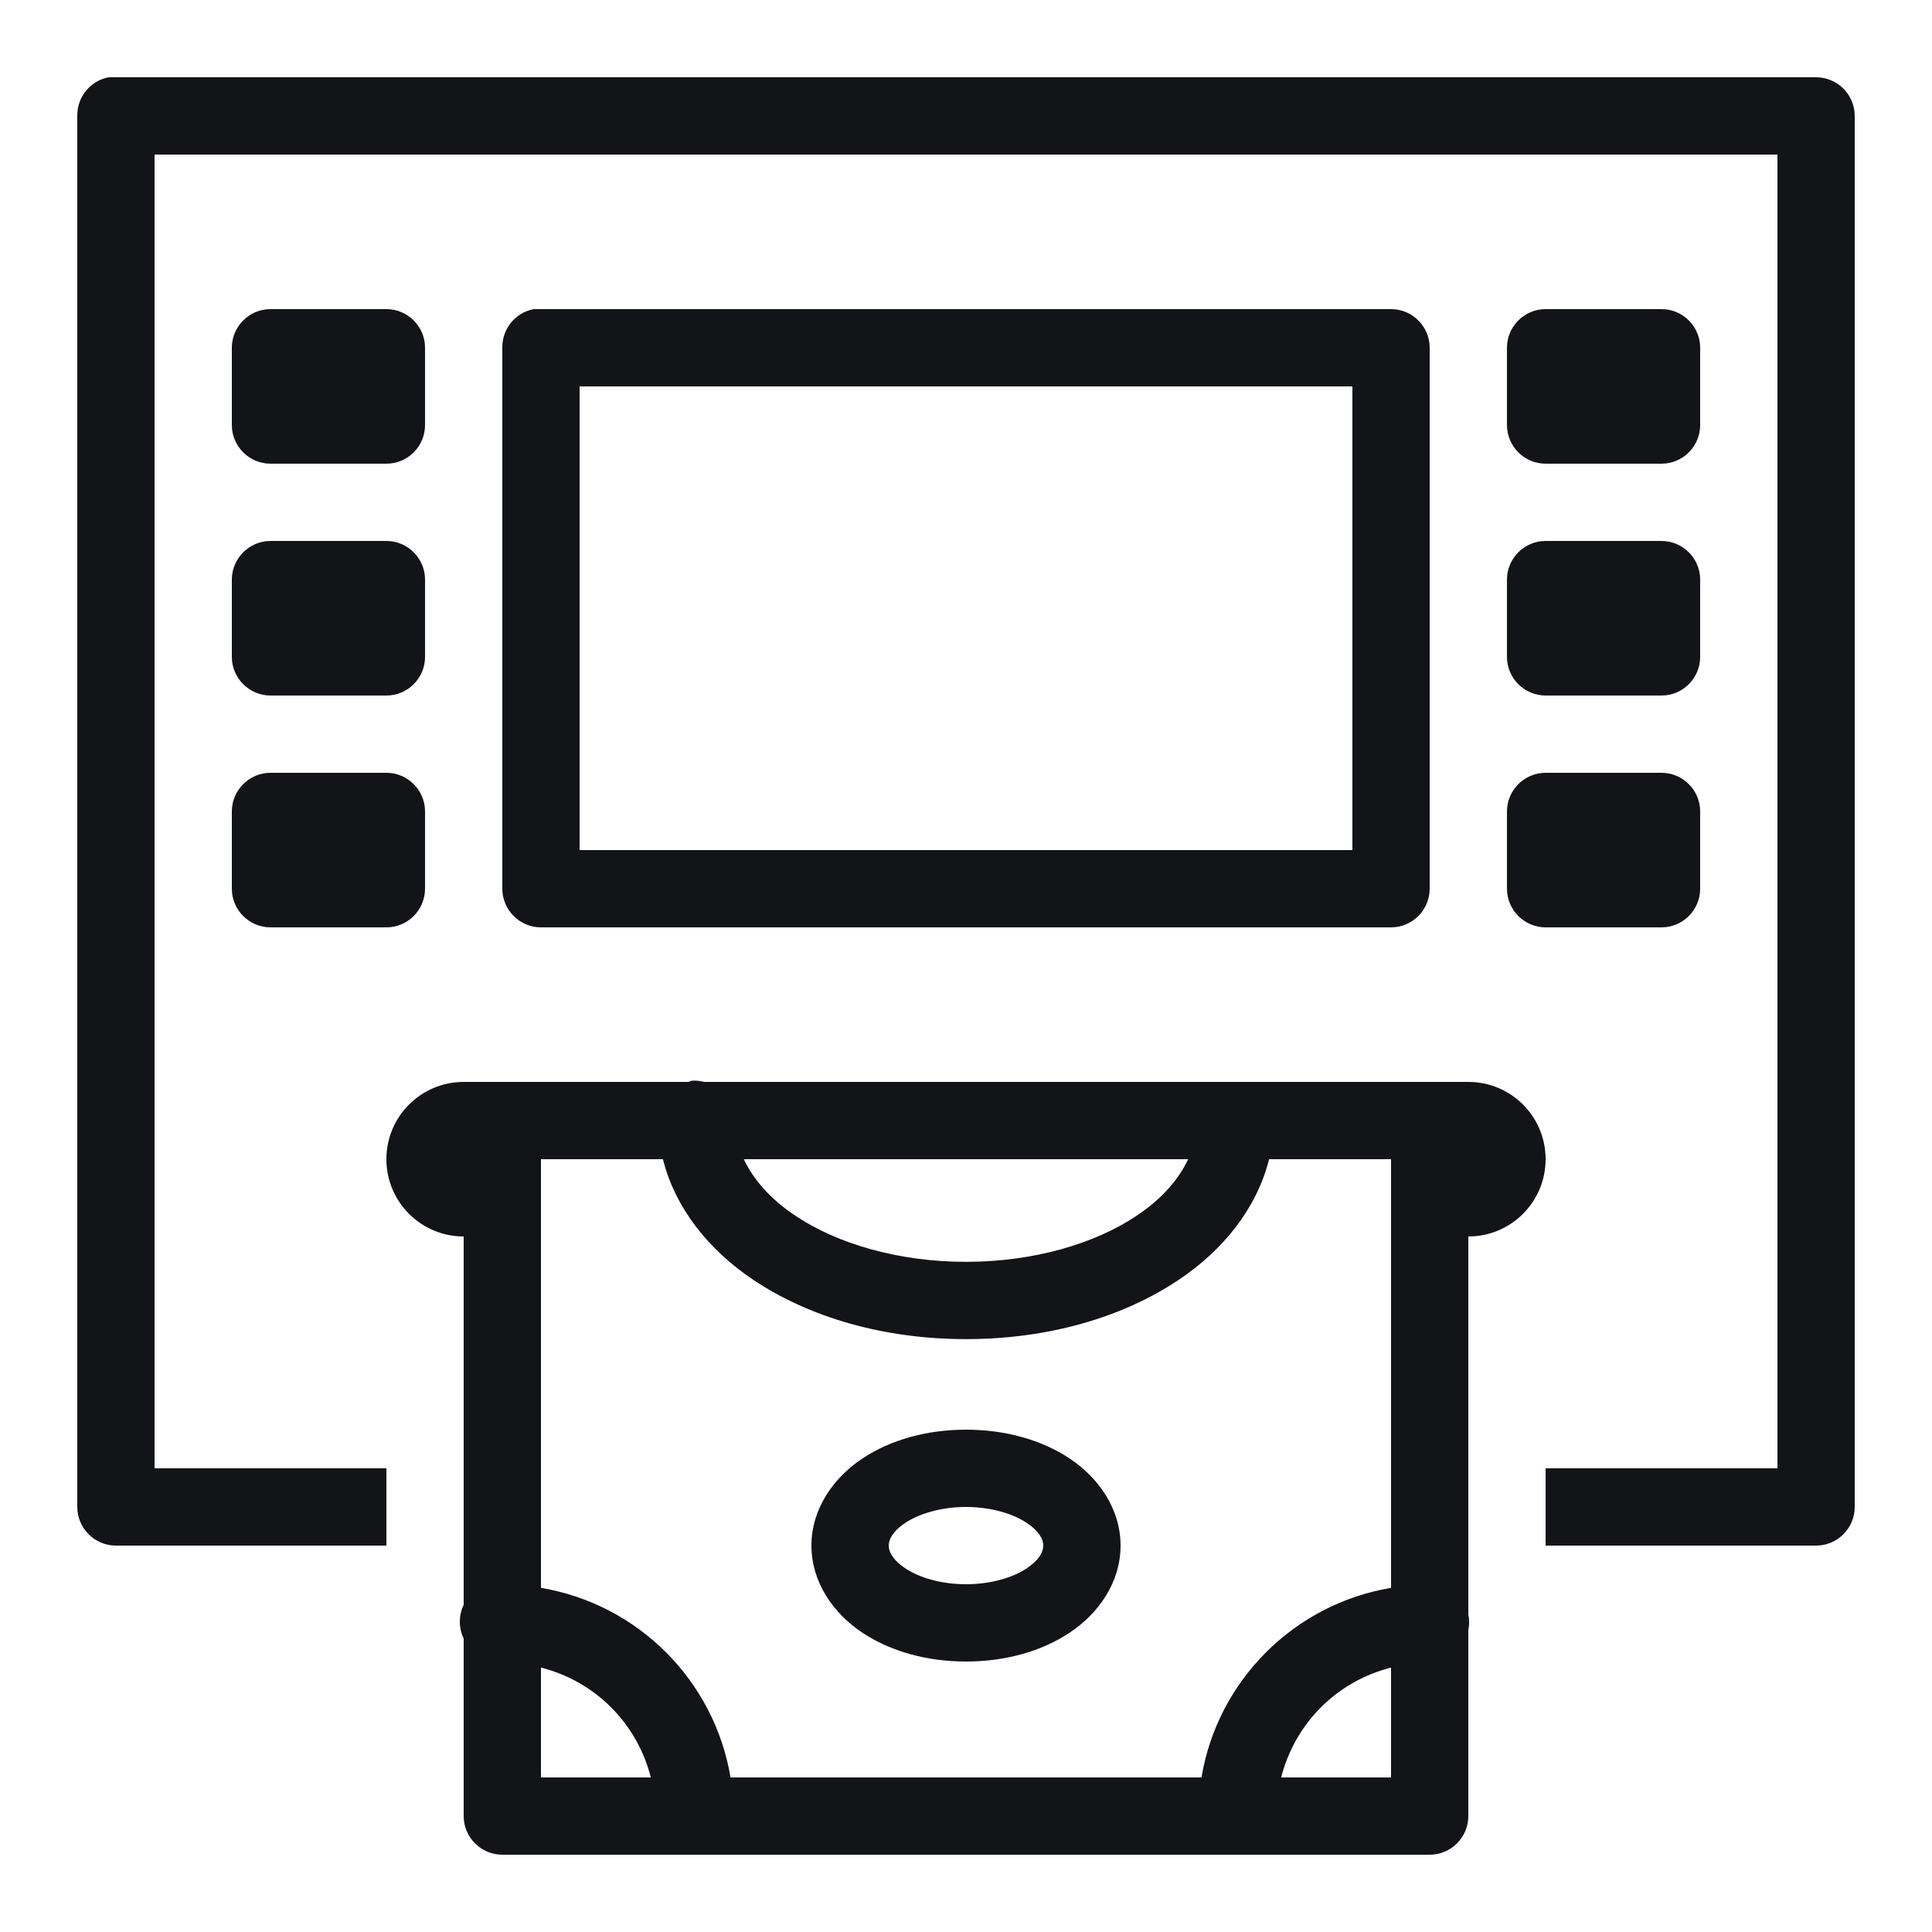 <svg width="32" height="32" viewBox="0 0 32 32" fill="none" xmlns="http://www.w3.org/2000/svg">
<path d="M1.8 1.28C1.495 1.337 1.275 1.607 1.28 1.92V24.96C1.28 25.312 1.568 25.6 1.92 25.6H6.4V24.32H2.56V2.56H29.44V24.32H25.6V25.6H30.08C30.433 25.6 30.72 25.312 30.72 24.96V1.92C30.72 1.567 30.433 1.28 30.08 1.28H1.92C1.9 1.28 1.88 1.28 1.86 1.28C1.84 1.28 1.82 1.28 1.8 1.28ZM4.48 5.12C4.128 5.12 3.84 5.407 3.84 5.76V7.04C3.84 7.393 4.128 7.68 4.48 7.68H6.4C6.753 7.68 7.04 7.393 7.04 7.04V5.76C7.04 5.407 6.753 5.12 6.4 5.12H4.48ZM8.84 5.12C8.535 5.178 8.315 5.447 8.32 5.76V14.72C8.32 15.072 8.608 15.36 8.96 15.36H23.04C23.393 15.36 23.68 15.072 23.68 14.72V5.76C23.68 5.407 23.393 5.12 23.04 5.12H8.96C8.94 5.12 8.92 5.12 8.9 5.12C8.88 5.12 8.86 5.12 8.84 5.12ZM25.6 5.12C25.248 5.12 24.96 5.407 24.96 5.76V7.04C24.96 7.393 25.248 7.68 25.6 7.68H27.52C27.873 7.68 28.16 7.393 28.16 7.04V5.76C28.16 5.407 27.873 5.12 27.52 5.12H25.6ZM9.6 6.4H22.4V14.08H9.6V6.4ZM4.48 8.96C4.128 8.96 3.84 9.248 3.84 9.6V10.88C3.84 11.232 4.128 11.52 4.48 11.52H6.4C6.753 11.52 7.04 11.232 7.04 10.88V9.6C7.04 9.248 6.753 8.96 6.4 8.96H4.48ZM25.6 8.96C25.248 8.96 24.96 9.248 24.96 9.6V10.88C24.96 11.232 25.248 11.52 25.6 11.52H27.52C27.873 11.52 28.16 11.232 28.16 10.88V9.6C28.16 9.248 27.873 8.96 27.52 8.96H25.6ZM4.48 12.8C4.128 12.8 3.84 13.088 3.84 13.44V14.72C3.84 15.072 4.128 15.36 4.48 15.36H6.4C6.753 15.36 7.04 15.072 7.04 14.72V13.44C7.04 13.088 6.753 12.8 6.4 12.8H4.48ZM25.6 12.8C25.248 12.8 24.96 13.088 24.96 13.44V14.72C24.96 15.072 25.248 15.36 25.6 15.36H27.52C27.873 15.36 28.16 15.072 28.16 14.72V13.44C28.16 13.088 27.873 12.8 27.52 12.8H25.6ZM11.46 17.9C11.44 17.905 11.42 17.913 11.4 17.92H7.68C6.973 17.92 6.4 18.492 6.4 19.2C6.4 19.907 6.973 20.48 7.68 20.48V26.58C7.595 26.758 7.595 26.962 7.68 27.14V30.08C7.68 30.433 7.968 30.72 8.32 30.72H23.68C24.033 30.72 24.32 30.433 24.32 30.08V27C24.338 26.915 24.338 26.825 24.32 26.74V20.48C25.028 20.48 25.6 19.907 25.6 19.2C25.6 18.492 25.028 17.92 24.32 17.92H11.66C11.595 17.902 11.528 17.895 11.46 17.9ZM8.96 19.2H10.98C11.183 20.008 11.735 20.703 12.48 21.2C13.415 21.825 14.648 22.18 16 22.18C17.353 22.18 18.585 21.825 19.52 21.2C20.265 20.703 20.818 20.008 21.02 19.2H23.04V26.3C21.433 26.57 20.17 27.832 19.9 29.44H12.1C11.83 27.832 10.568 26.57 8.96 26.3V19.2ZM12.32 19.2H19.68C19.52 19.538 19.245 19.858 18.82 20.14C18.135 20.598 17.123 20.9 16 20.9C14.878 20.9 13.865 20.598 13.18 20.14C12.755 19.858 12.48 19.538 12.32 19.2ZM16 23.68C15.355 23.68 14.753 23.845 14.28 24.16C13.808 24.475 13.44 24.988 13.44 25.6C13.44 26.212 13.808 26.725 14.28 27.04C14.753 27.355 15.355 27.52 16 27.52C16.645 27.52 17.248 27.355 17.72 27.04C18.193 26.725 18.56 26.212 18.56 25.6C18.56 24.988 18.193 24.475 17.72 24.16C17.248 23.845 16.645 23.68 16 23.68ZM16 24.96C16.415 24.96 16.778 25.073 17 25.22C17.223 25.367 17.28 25.505 17.28 25.6C17.28 25.695 17.223 25.832 17 25.98C16.778 26.128 16.415 26.24 16 26.24C15.585 26.24 15.223 26.128 15 25.98C14.778 25.832 14.72 25.695 14.72 25.6C14.72 25.505 14.778 25.367 15 25.22C15.223 25.073 15.585 24.96 16 24.96ZM8.96 27.62C9.86 27.85 10.55 28.54 10.78 29.44H8.96V27.62ZM23.04 27.62V29.44H21.22C21.45 28.54 22.14 27.85 23.04 27.62Z" fill="#121418"/>
</svg>